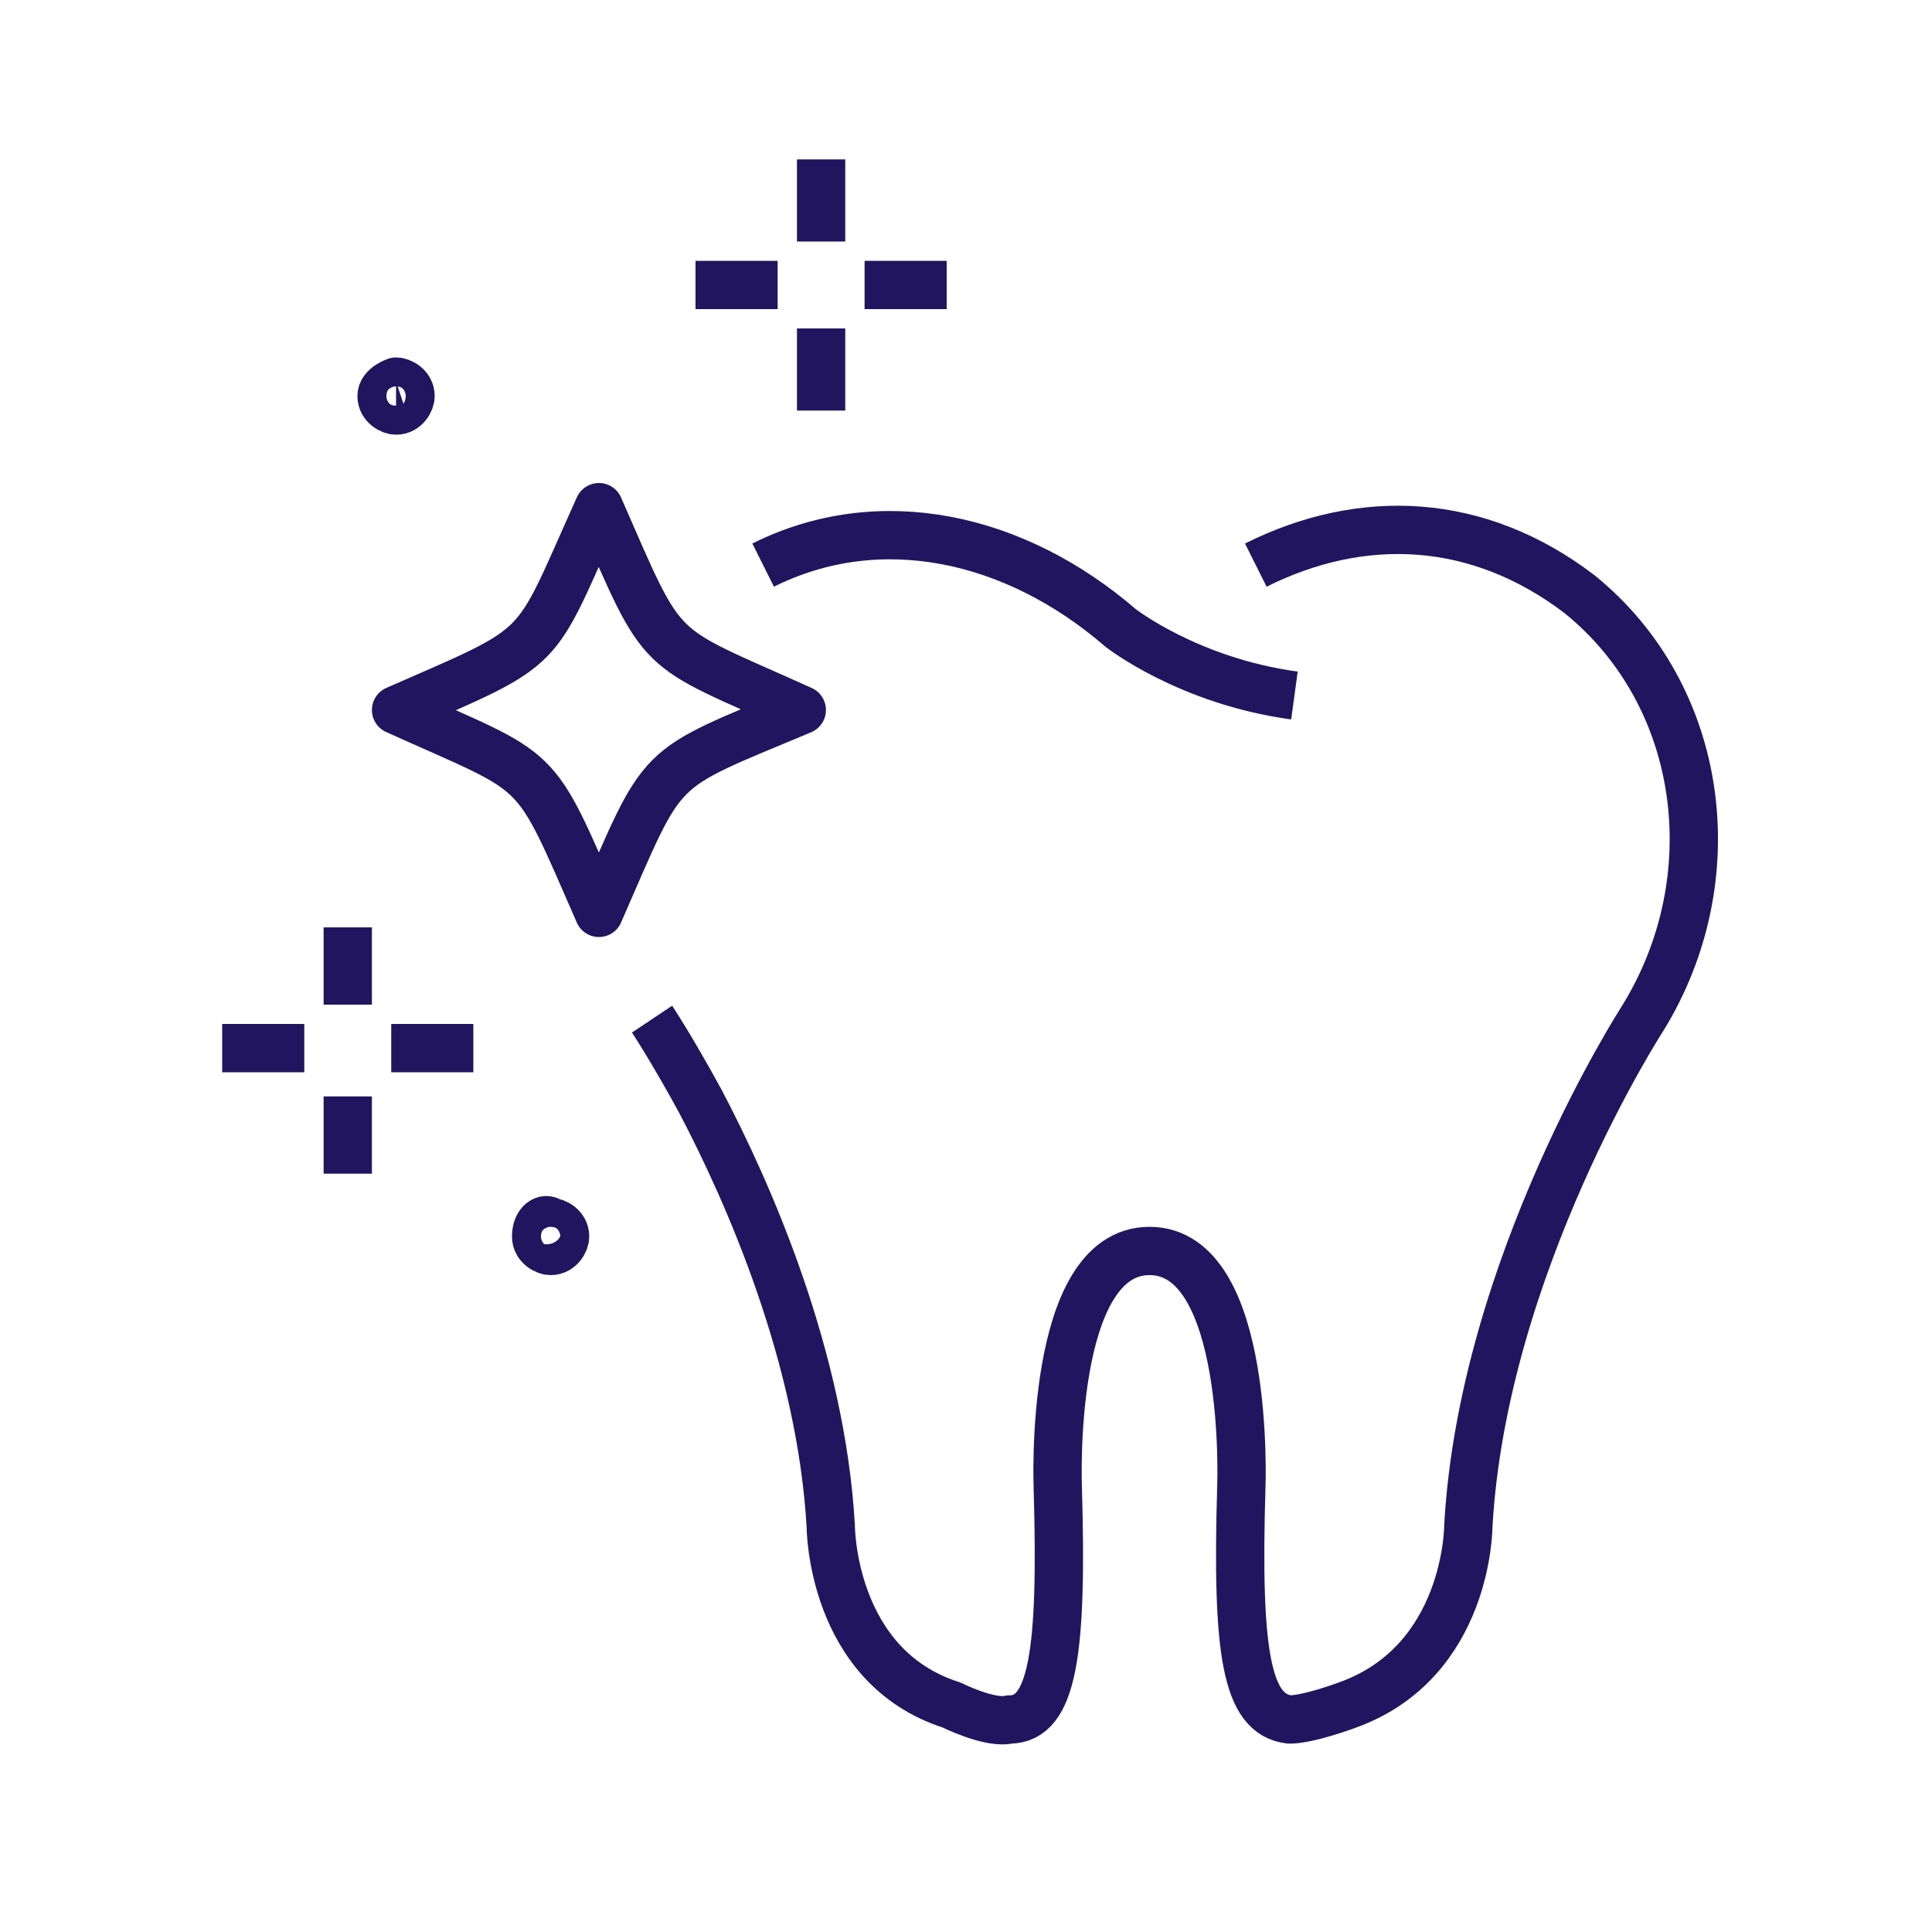 <?xml version="1.0" encoding="UTF-8"?> <svg xmlns="http://www.w3.org/2000/svg" xmlns:xlink="http://www.w3.org/1999/xlink" id="Layer_1" version="1.1" viewBox="0 0 40 40"><defs><style> .st0 { stroke: #003e51; } .st0, .st1 { fill: none; stroke-linejoin: round; } .st1 { stroke: #22155f; } .st2 { display: none; } </style></defs><g id="Doctor" class="st2"><g><g><path class="st0" d="M19.7,20.1h0c-1.6,0-3-.9-3.7-2.2l-1.8-3.6h0c-.6,0-1.1-.6-1.1-1.2v-1.2c0-.2.2-.4.4-.4l.5.4v-3.4c0-.7.2-1.4.6-2,.6-1.1,2.1-2.5,5.1-2.5s4.7,1.6,5.3,2.7c.3.5.4,1.1.4,1.7v3.5l.5-.4c.2,0,.4.2.4.4v1.4c0,.5-.5,1.1-1.2,1.1h0l-1.8,3.6c-.6,1.3-2,2.1-3.6,2.1h0"></path><path class="st0" d="M10.4,22.6s-.8,2.1-.1,4.7"></path><path class="st0" d="M8.9,32.3l-.5-2.7c-.2-1.1.6-2.2,1.9-2.4h0c1.2-.2,2.4.5,2.6,1.6l.5,2.7"></path><path class="st0" d="M28,22.1s1,2.6.1,5.7"></path><path class="st0" d="M26.4,29.1c0-.8.7-1.5,1.5-1.5s1.5.7,1.5,1.5-.7,1.5-1.5,1.5-1.5-.7-1.5-1.5Z"></path><path class="st0" d="M14,9.5s5.7,3.1,8.8-2.5c0,0,.5,2.7,2.6,1.7"></path><line class="st0" x1="15.9" y1="21.7" x2="16.2" y2="18"></line><line class="st0" x1="23.5" y1="21.8" x2="23.2" y2="18"></line><polyline class="st0" points="29.8 36 29.8 34.2 25.3 34.2 25.3 36"></polyline><path class="st0" d="M7.8,33.6c0-.7.6-1.4,1.4-1.4s1.4.6,1.4,1.4-.6,1.4-1.4,1.4-1.4-.7-1.4-1.4Z"></path><path class="st0" d="M12.5,33c0-.7.6-1.4,1.4-1.4s1.4.6,1.4,1.4-.6,1.4-1.4,1.4c-.8-.1-1.4-.7-1.4-1.4Z"></path></g><path class="st0" d="M19.7,36v-4c0-4.1-1.6-8.1-4.5-11h-.1c-.4-.5-1-.5-1.4-.2-.8.6-2.3,1.5-5.1,2.5-1.6.6-2.9,1.9-3.4,3.6h0c-.3,1-.4,2-.5,3.1l-.3,6"></path><path class="st0" d="M34.9,36l-.3-6c0-1-.2-2.1-.5-3.1h0c-.5-1.7-1.7-3-3.4-3.6-2.8-1-4.3-2-5.1-2.5-.4-.3-1-.3-1.4.1l-1.5,1.6c-1.9,2-3,4.7-3,7.4v6.1"></path></g><path class="st0" d="M22.1,36c0-6,.3-10.2,3.3-12.1l.3-3.1"></path><path class="st0" d="M17.3,36c0-6-.3-10.1-3.3-12.1l-.3-3.2"></path></g><g id="Dental"><path class="st1" d="M7.9,8.2c0,.2.2.3.3.3.2,0,.3-.2.3-.3,0-.2-.2-.3-.3-.3,0,0-.3.1-.3.3Z"></path><path class="st1" d="M11.1,25.6c0,.2.2.3.3.3.2,0,.3-.2.3-.3,0-.2-.2-.3-.3-.3-.1-.1-.3,0-.3.3Z"></path><path class="st1" d="M12.4,18.9c-1.4-3.2-1.1-2.8-4.2-4.2,3.2-1.4,2.8-1.1,4.2-4.2,1.4,3.2,1.1,2.8,4.2,4.2-3.1,1.3-2.8,1-4.2,4.2Z"></path><g><line class="st1" x1="17" y1="3.3" x2="17" y2="5"></line><line class="st1" x1="17" y1="6.8" x2="17" y2="8.5"></line><line class="st1" x1="19.6" y1="5.9" x2="17.9" y2="5.9"></line><line class="st1" x1="16.1" y1="5.9" x2="14.4" y2="5.9"></line></g><g><line class="st1" x1="7.2" y1="19.2" x2="7.2" y2="20.8"></line><line class="st1" x1="7.2" y1="22.7" x2="7.2" y2="24.3"></line><line class="st1" x1="9.8" y1="21.7" x2="8.1" y2="21.7"></line><line class="st1" x1="6.3" y1="21.7" x2="4.6" y2="21.7"></line></g><g><path class="st1" d="M13.5,21.1s.4.6,1,1.7c1,1.9,2.5,5.3,2.7,8.8,0,0,0,2.9,2.5,3.7,0,0,.8.4,1.2.3.9,0,1.1-1.4,1-4.8,0,0-.2-4.9,1.9-4.9s1.9,4.9,1.9,4.9c-.1,3.4.1,4.7,1,4.8.4,0,1.2-.3,1.2-.3,2.5-.9,2.5-3.7,2.5-3.7.3-5.4,3.6-10.5,3.6-10.5,1.8-2.9,1.3-6.7-1.3-8.8-2.1-1.6-4.5-1.7-6.7-.6"></path><path class="st1" d="M26.8,14.4c-2.2-.3-3.6-1.4-3.6-1.4-2.2-1.9-5-2.5-7.4-1.3"></path></g></g></svg> 